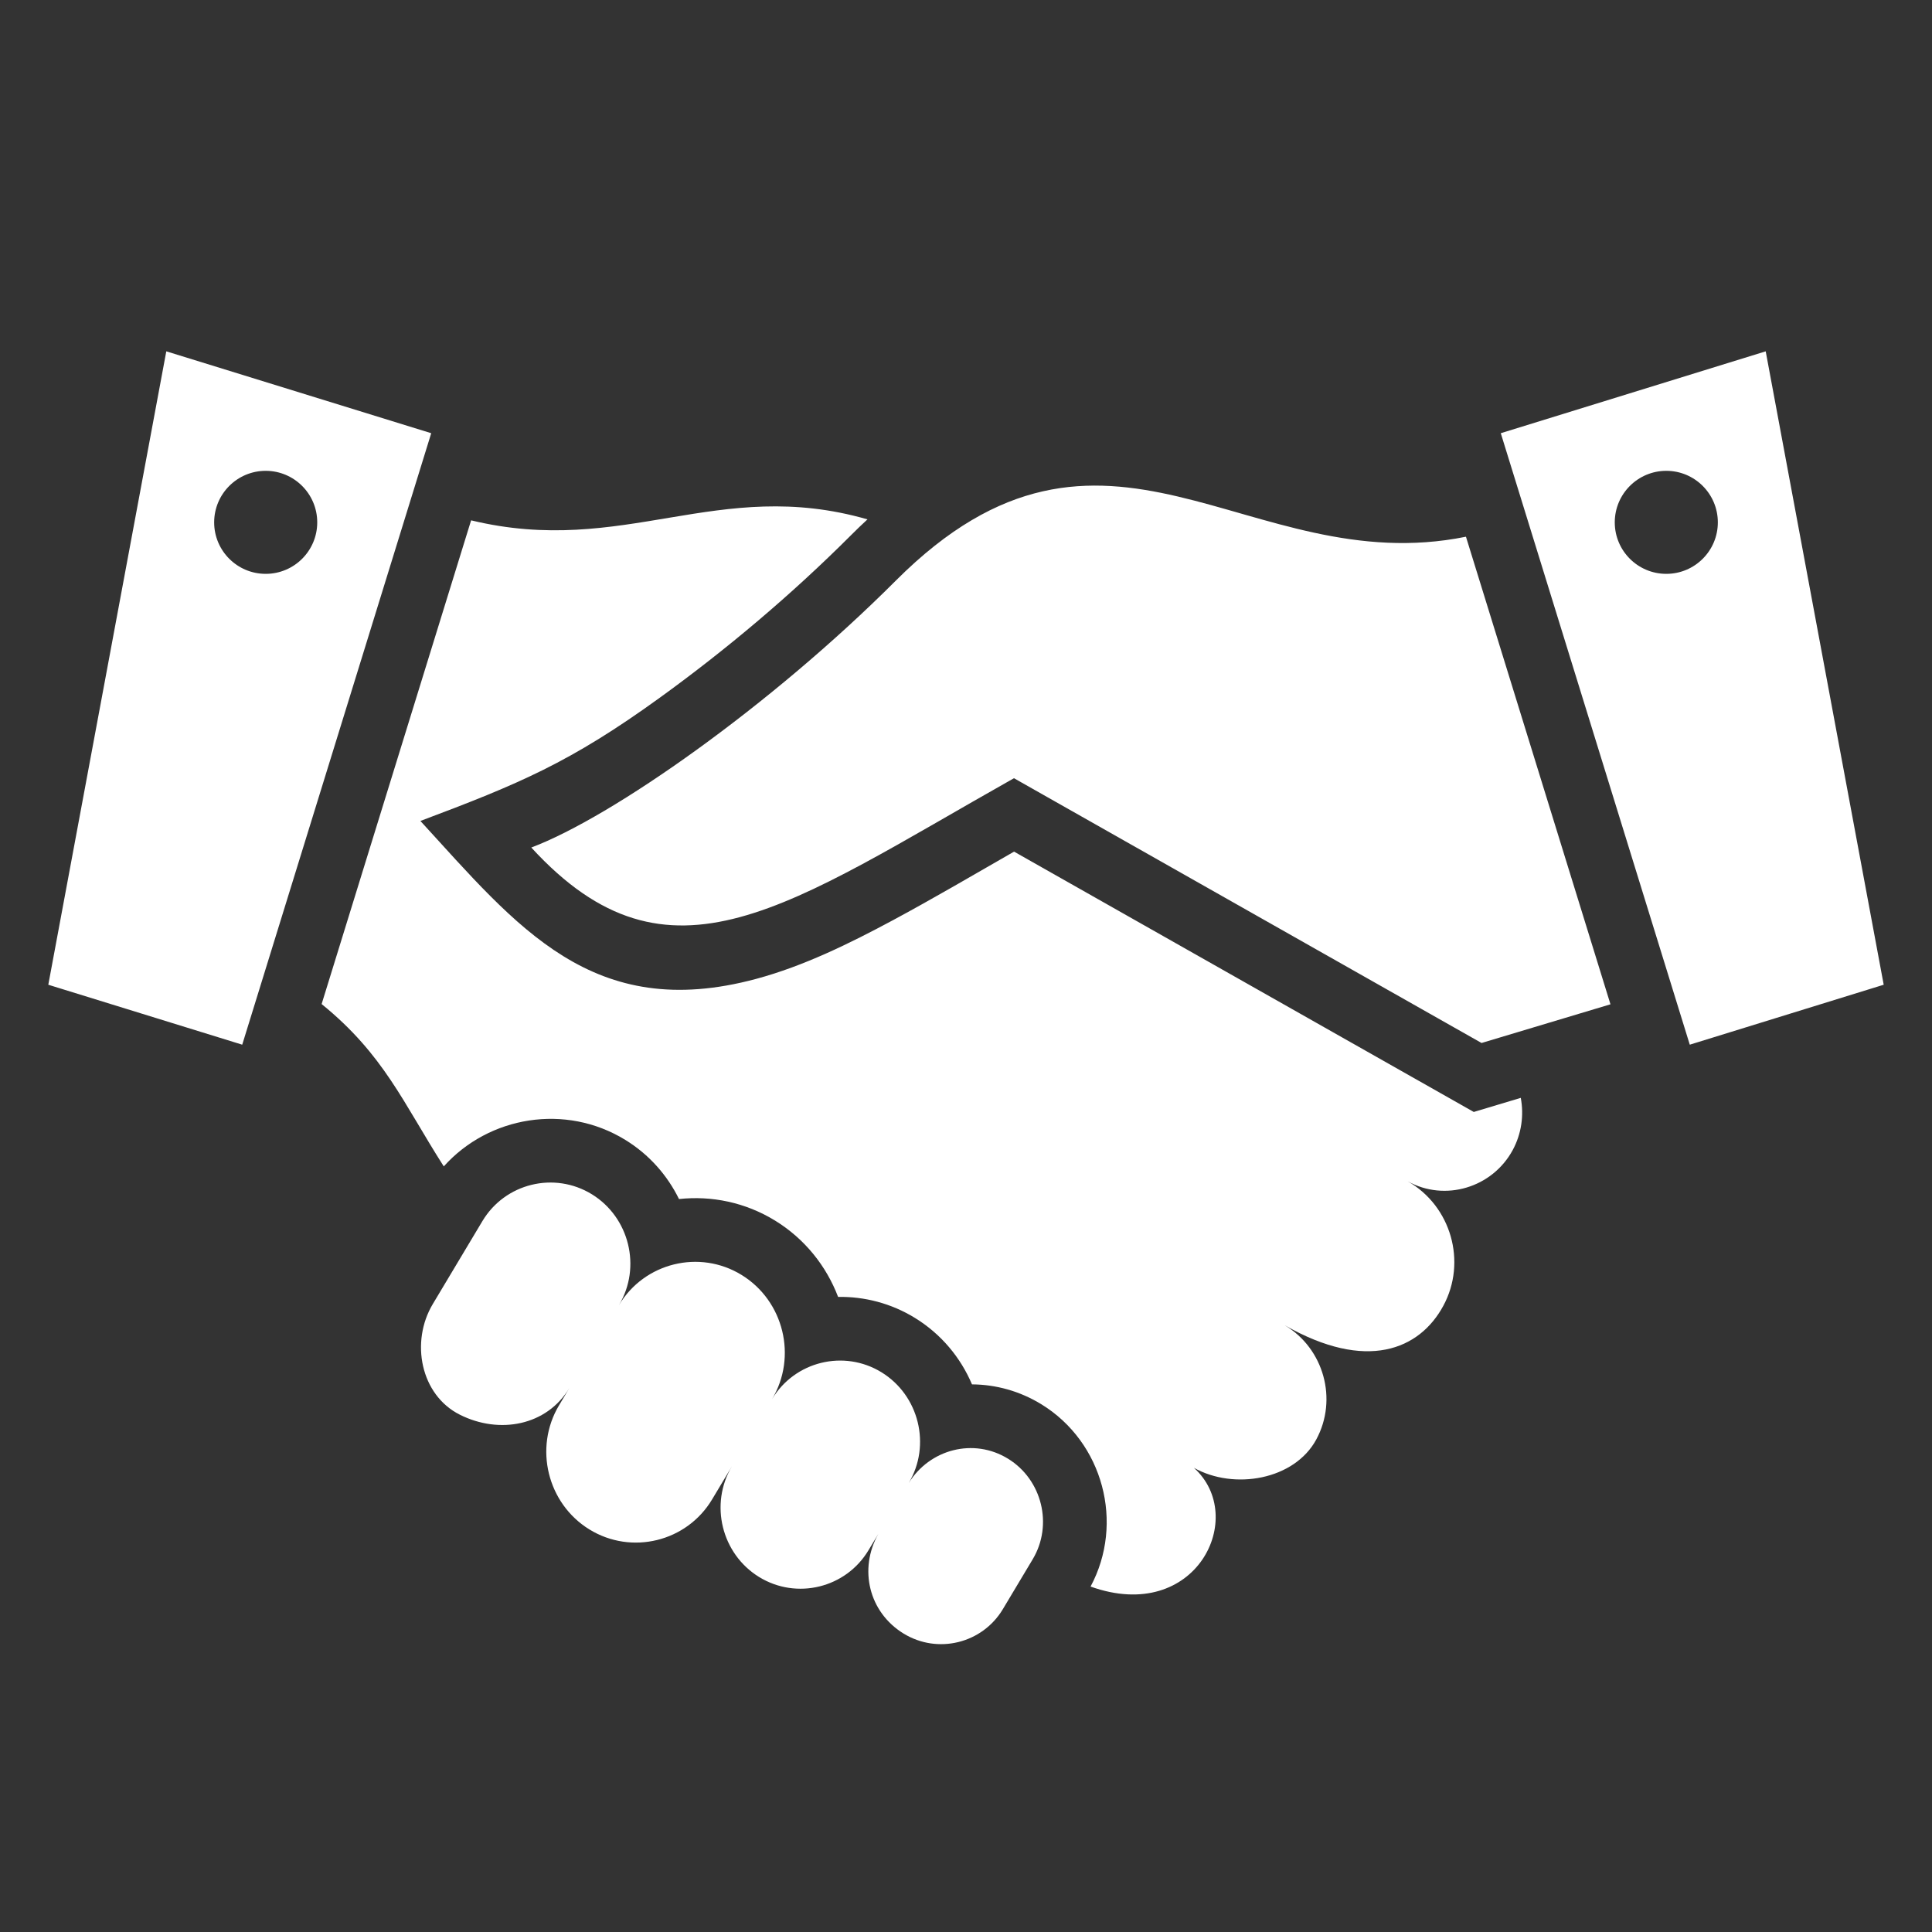 <svg width="40" height="40" viewBox="0 0 40 40" fill="none" xmlns="http://www.w3.org/2000/svg">
<rect x="0" y="0" width="40" height="40" fill="#333333" stroke="none"/>
<path fill-rule="evenodd" clip-rule="evenodd" d="M18.185 31.758C17.775 32.484 17.987 33.378 18.706 33.82C19.412 34.254 20.337 34.027 20.763 33.316L21.381 32.283C21.806 31.572 21.576 30.635 20.87 30.201C20.157 29.763 19.248 30.004 18.814 30.705C19.282 29.922 19.029 28.89 18.251 28.412C17.474 27.934 16.454 28.184 15.985 28.967C16.51 28.089 16.227 26.933 15.355 26.397C14.484 25.861 13.341 26.142 12.816 27.019C13.284 26.236 13.031 25.204 12.254 24.726C11.476 24.248 10.456 24.498 9.988 25.281L8.961 26.998C8.492 27.781 8.706 28.883 9.523 29.291C10.339 29.7 11.32 29.519 11.789 28.736L11.574 29.096C11.049 29.974 11.332 31.13 12.204 31.666C13.075 32.201 14.218 31.921 14.743 31.044L15.154 30.358C14.685 31.141 14.939 32.172 15.716 32.65C16.494 33.128 17.514 32.878 17.982 32.095L18.185 31.758ZM8.928 8.969L3.443 7.274L1 20.388L5.015 21.629C6.32 17.409 7.624 13.189 8.928 8.969ZM5.501 11.881C4.912 11.881 4.434 11.404 4.434 10.815C4.434 10.226 4.912 9.748 5.501 9.748C6.09 9.748 6.568 10.226 6.568 10.815C6.568 11.404 6.09 11.881 5.501 11.881ZM17.96 10.753C17.845 10.859 17.73 10.969 17.616 11.084C16.397 12.303 15.047 13.443 13.651 14.452C11.808 15.784 10.752 16.228 8.704 16.997C10.709 19.186 12.267 21.18 15.658 20.266C16.641 20.001 17.593 19.532 18.487 19.052C19.332 18.597 20.162 18.11 20.995 17.632L30.513 23.022L31.486 22.73C31.553 23.088 31.503 23.47 31.319 23.811C30.897 24.59 29.917 24.886 29.144 24.457C30.043 24.968 30.375 26.125 29.882 27.036C29.39 27.945 28.292 28.404 26.601 27.439C27.408 27.92 27.702 28.972 27.252 29.803C26.799 30.641 25.55 30.855 24.719 30.39C25.841 31.4 24.77 33.633 22.579 32.848C23.283 31.536 22.842 29.862 21.562 29.075C21.112 28.799 20.616 28.665 20.124 28.662C19.889 28.108 19.488 27.621 18.943 27.286C18.448 26.982 17.896 26.842 17.352 26.851C17.109 26.214 16.665 25.651 16.047 25.271C15.43 24.892 14.73 24.752 14.058 24.825C13.817 24.334 13.441 23.904 12.946 23.6C11.711 22.841 10.123 23.106 9.188 24.149C8.351 22.84 7.95 21.835 6.659 20.788L9.648 11.115L9.754 10.773C12.914 11.538 14.86 9.861 17.96 10.753ZM30.351 11.112C25.83 12.03 22.895 7.672 18.55 12.018C15.952 14.618 12.665 16.921 11 17.547C13.859 20.669 16.314 18.749 20.993 16.112L30.674 21.594L33.343 20.793L30.351 11.112ZM34.985 21.629L39 20.388L36.557 7.274L31.072 8.969L34.985 21.629ZM35.566 10.815C35.566 11.404 35.088 11.881 34.499 11.881C33.91 11.881 33.432 11.404 33.432 10.815C33.432 10.226 33.91 9.748 34.499 9.748C35.088 9.748 35.566 10.226 35.566 10.815Z" fill="white"/>
</svg>
